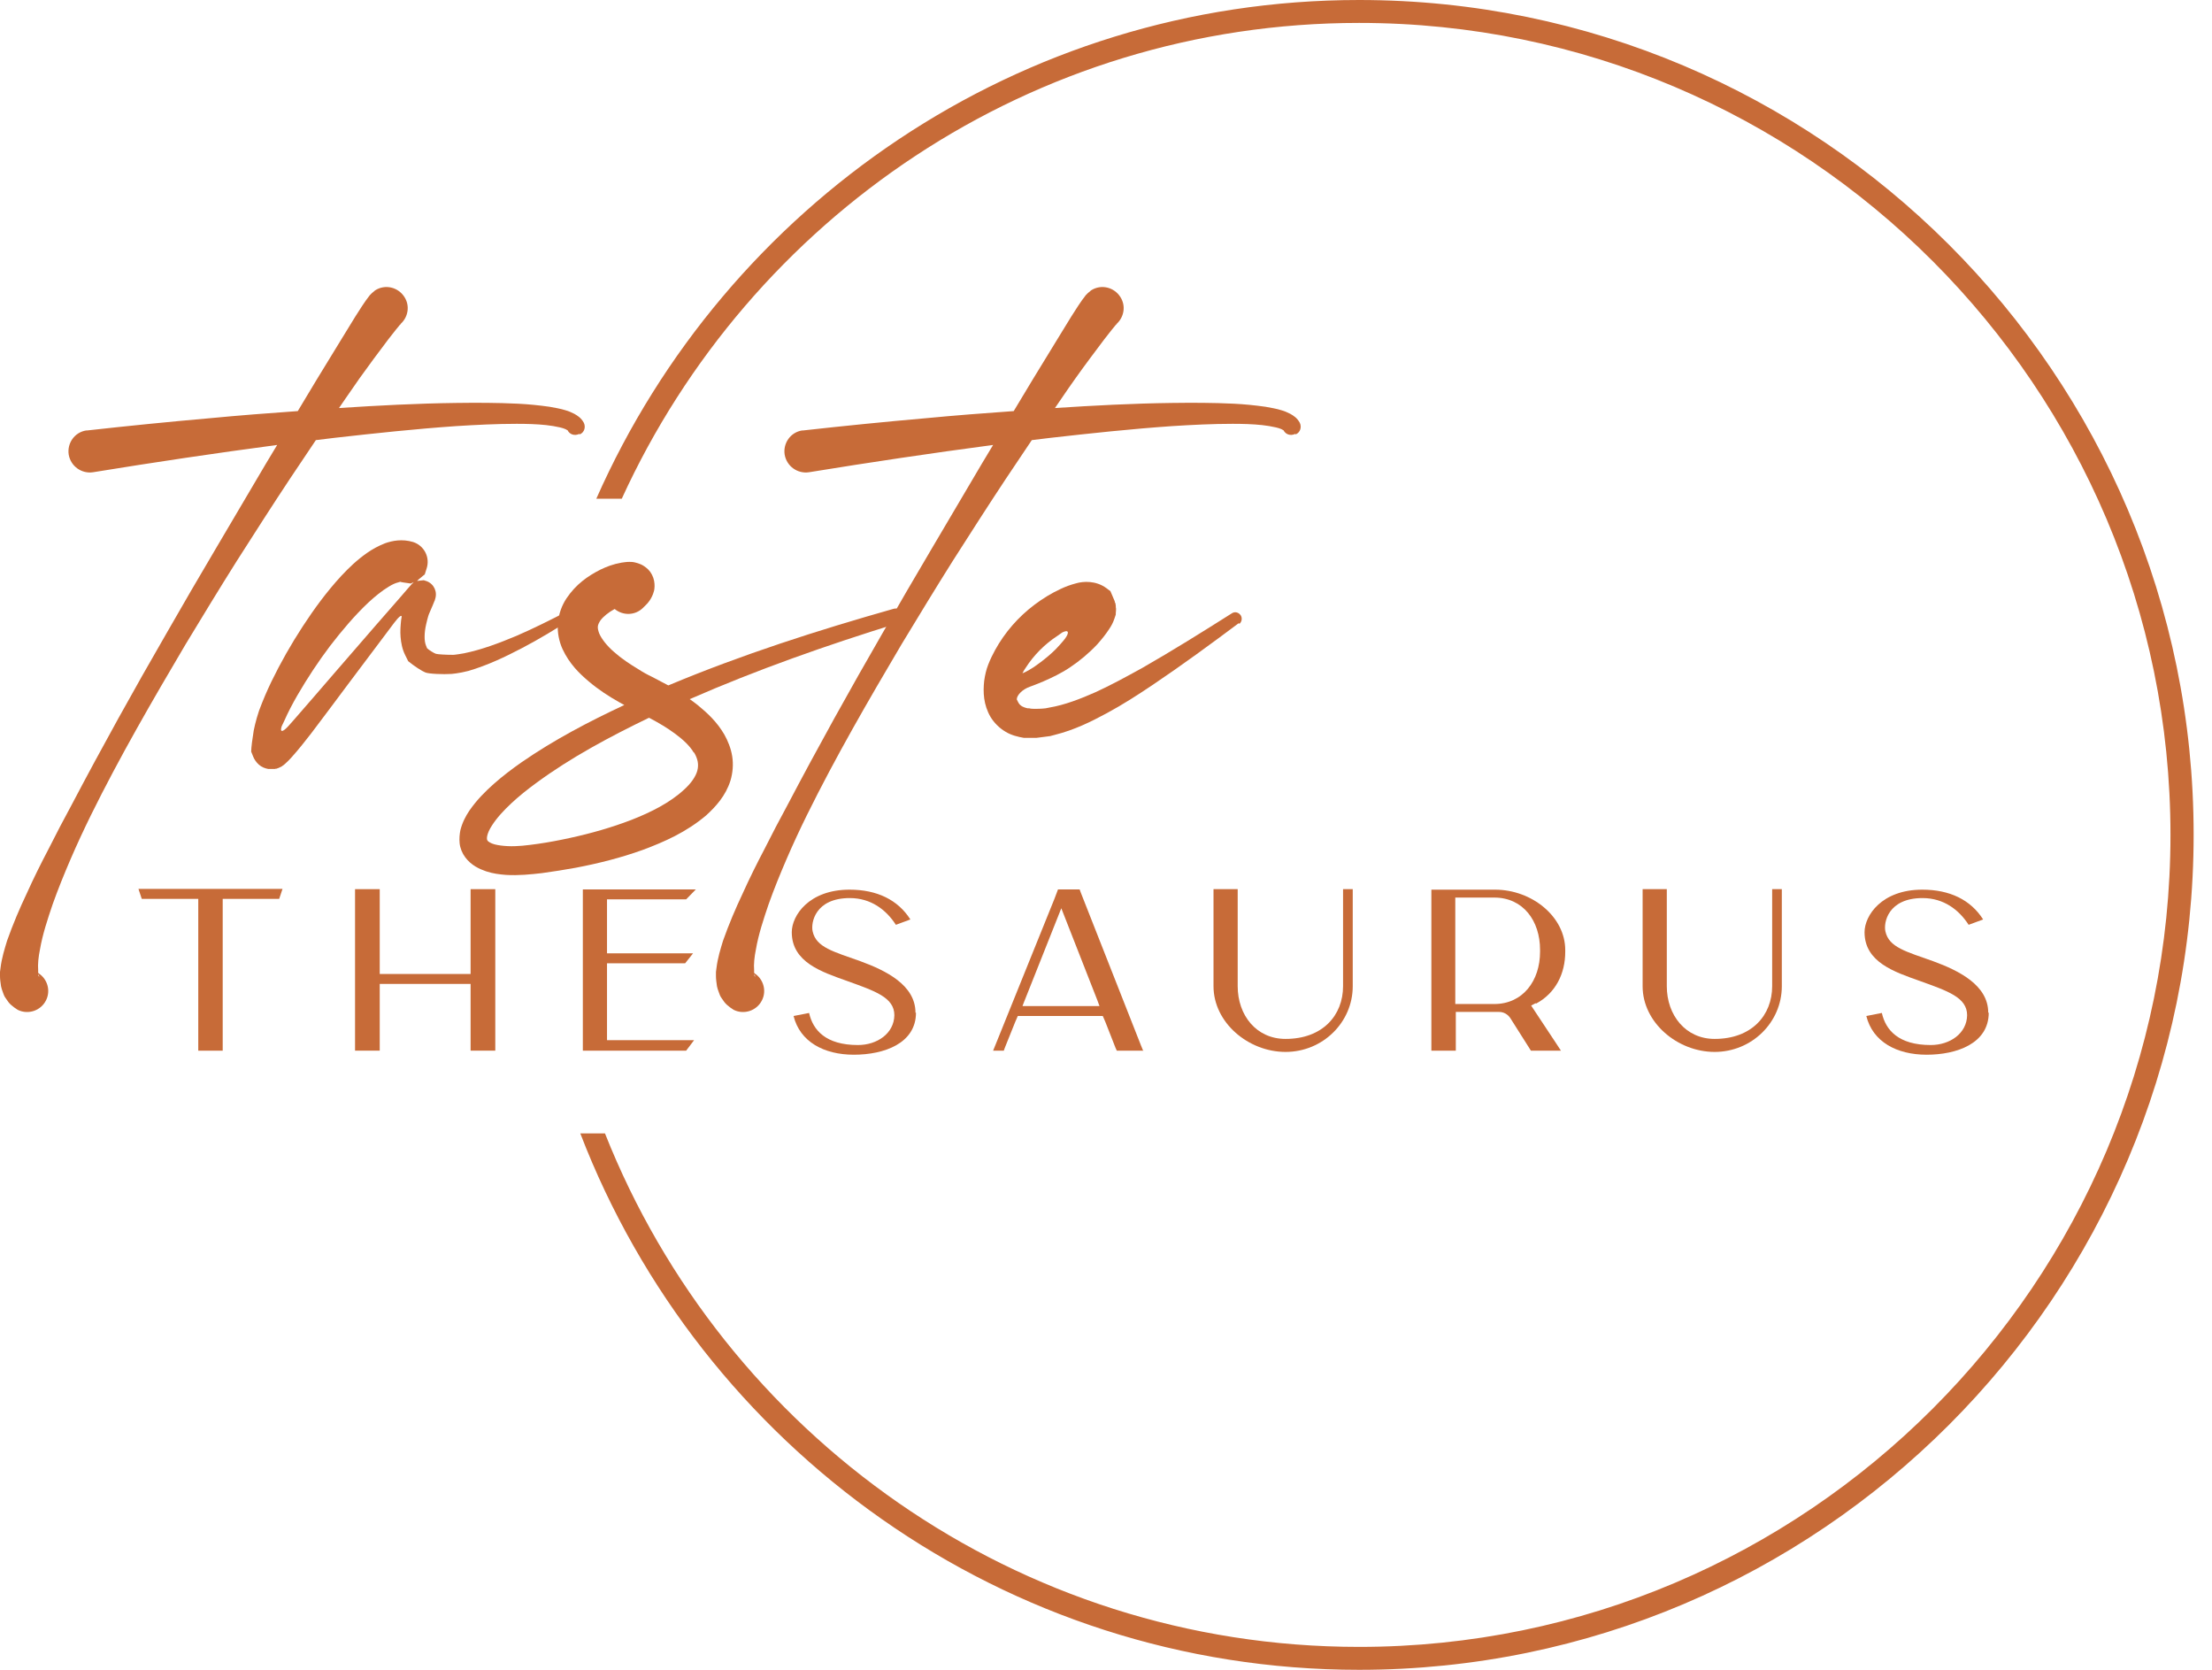 <svg xmlns="http://www.w3.org/2000/svg" width="106" height="80" viewBox="0 0 106 80" fill="none"><path d="M13.538 42.587L13.379 43.063H10.672V50.336H9.501V43.063H6.793L6.635 42.587H13.538Z" fill="#C76B38"></path><path d="M23.734 42.599V50.336H22.551V47.139H18.197V50.336H17.014V42.599H18.197V46.663H22.551V43.051V42.599H23.734Z" fill="#C76B38"></path><path d="M29.088 49.835H33.26L32.881 50.336H27.93V42.611H28.198H33.345L32.881 43.087H29.088V45.308V45.674H33.211L32.833 46.15H29.088V46.736V47.48V49.835Z" fill="#C76B38"></path><path d="M43.894 48.517C43.894 49.994 42.357 50.531 40.918 50.531C39.479 50.531 38.333 49.908 38.028 48.676L38.772 48.53C38.955 49.347 39.565 50.067 41.113 50.067C42.04 50.067 42.845 49.506 42.858 48.639C42.858 47.785 41.931 47.48 40.577 46.992C39.382 46.565 37.942 46.101 37.942 44.661C37.942 43.868 38.76 42.623 40.711 42.623C42.028 42.623 43.028 43.112 43.626 44.051L42.931 44.307C42.467 43.587 41.735 43.026 40.723 43.026C39.064 43.026 38.845 44.21 38.943 44.625C39.113 45.394 39.943 45.589 41.235 46.053C42.467 46.504 43.87 47.2 43.87 48.517H43.894Z" fill="#C76B38"></path><path d="M54.798 50.336H53.517L53.456 50.201L52.968 48.957L52.846 48.676H48.773L48.651 48.957L48.151 50.201L48.102 50.336H47.59L47.7 50.067L50.529 43.063L50.7 42.611H51.737L51.785 42.746L54.664 50.055L54.773 50.323L54.798 50.336ZM48.992 48.2H52.688L52.59 47.932L50.858 43.514L49.029 48.115L49.005 48.188L48.992 48.2Z" fill="#C76B38"></path><path d="M64.824 47.248C64.824 48.981 63.385 50.397 61.604 50.397C59.823 50.397 58.152 48.993 58.152 47.248V43.038V42.599H59.311V47.248C59.311 48.639 60.201 49.774 61.604 49.774C63.385 49.774 64.36 48.639 64.36 47.248V43.063V42.599H64.824V47.248Z" fill="#C76B38"></path><path d="M73.58 48.066C73.47 48.127 73.373 48.176 73.373 48.176L74.592 50.018L74.8 50.336H73.361L73.3 50.238L72.373 48.774C72.251 48.591 72.055 48.481 71.836 48.481C71.763 48.481 71.69 48.481 71.629 48.481H69.763V50.128V50.336H68.592V42.623H69.372H71.641C73.409 42.623 75.007 43.917 75.007 45.516V45.601C75.007 46.65 74.544 47.578 73.617 48.078L73.58 48.066ZM73.8 45.601V45.503C73.8 44.124 72.995 43.002 71.604 43.002H69.738V48.102H71.604C72.983 48.102 73.8 46.98 73.8 45.601Z" fill="#C76B38"></path><path d="M85.386 47.248C85.386 48.981 83.947 50.397 82.166 50.397C80.386 50.397 78.715 48.993 78.715 47.248V43.038V42.599H79.874V47.248C79.874 48.639 80.776 49.774 82.166 49.774C83.947 49.774 84.923 48.639 84.923 47.248V43.063V42.599H85.386V47.248Z" fill="#C76B38"></path><path d="M95.301 48.517C95.301 49.994 93.765 50.531 92.326 50.531C90.886 50.531 89.74 49.908 89.435 48.676L90.179 48.53C90.362 49.347 90.972 50.067 92.521 50.067C93.448 50.067 94.252 49.506 94.265 48.639C94.265 47.785 93.338 47.48 91.984 46.992C90.789 46.565 89.35 46.101 89.35 44.661C89.35 43.868 90.167 42.623 92.118 42.623C93.435 42.623 94.436 43.112 95.033 44.051L94.338 44.307C93.874 43.587 93.143 43.026 92.13 43.026C90.472 43.026 90.252 44.21 90.35 44.625C90.52 45.394 91.35 45.589 92.643 46.053C93.874 46.504 95.277 47.2 95.277 48.517H95.301Z" fill="#C76B38"></path><path d="M27.747 20.793C27.539 20.891 27.295 20.818 27.198 20.61C27.21 20.635 27.161 20.586 27.1 20.561C27.027 20.525 26.929 20.5 26.832 20.476C26.625 20.427 26.393 20.391 26.173 20.366C25.71 20.317 25.234 20.305 24.759 20.305C23.795 20.305 22.831 20.354 21.856 20.415C19.916 20.549 17.977 20.757 16.038 20.976C15.733 21.013 15.441 21.05 15.136 21.086C14.721 21.709 14.306 22.319 13.892 22.941C13.026 24.247 12.184 25.565 11.343 26.882C10.513 28.2 9.696 29.543 8.891 30.873C7.306 33.557 5.732 36.266 4.354 39.061C4.013 39.756 3.683 40.464 3.378 41.172C3.073 41.879 2.781 42.599 2.525 43.319C2.281 44.039 2.037 44.771 1.915 45.491C1.842 45.845 1.805 46.199 1.829 46.48V46.59L1.842 46.626C2.269 46.895 2.439 47.456 2.208 47.92C1.964 48.42 1.354 48.627 0.854 48.383C0.732 48.31 0.622 48.225 0.524 48.139C0.427 48.054 0.354 47.944 0.281 47.834C0.195 47.724 0.171 47.627 0.134 47.529C0.098 47.432 0.061 47.322 0.049 47.248C0.024 47.078 0 46.907 0 46.773V46.565L0.024 46.382C0.085 45.882 0.22 45.467 0.341 45.064C0.622 44.271 0.939 43.527 1.281 42.807C1.61 42.075 1.964 41.367 2.329 40.671C2.683 39.964 3.049 39.268 3.427 38.572C4.891 35.79 6.415 33.045 7.989 30.324C8.769 28.957 9.562 27.602 10.355 26.26L12.745 22.209L13.282 21.318C10.33 21.709 7.391 22.148 4.464 22.624C3.915 22.709 3.391 22.343 3.293 21.782C3.208 21.233 3.574 20.708 4.135 20.622C4.147 20.622 4.171 20.622 4.183 20.622C6.147 20.403 8.098 20.208 10.05 20.037C11.452 19.903 12.867 19.793 14.27 19.695L15.172 18.194L16.404 16.181L17.026 15.168L17.355 14.655L17.538 14.387L17.648 14.241L17.721 14.143L17.746 14.119L17.819 14.045C17.819 14.045 17.929 13.948 17.977 13.911C18.453 13.606 19.075 13.752 19.38 14.228C19.648 14.643 19.563 15.168 19.221 15.498H19.209V15.522C19.173 15.559 19.124 15.595 19.075 15.62C19.112 15.595 19.148 15.571 19.185 15.534L19.136 15.595L18.965 15.803L18.611 16.254C18.38 16.559 18.148 16.876 17.916 17.181C17.453 17.804 17.002 18.438 16.563 19.085C16.453 19.244 16.343 19.402 16.245 19.549C18.111 19.427 19.977 19.329 21.844 19.305C22.831 19.292 23.819 19.292 24.82 19.341C25.32 19.366 25.82 19.415 26.332 19.488C26.588 19.537 26.844 19.573 27.112 19.659C27.247 19.695 27.381 19.756 27.527 19.829C27.673 19.915 27.844 20.012 27.978 20.256C28.076 20.464 28.003 20.708 27.795 20.806L27.747 20.793ZM1.829 46.663C1.829 46.736 1.854 46.76 1.866 46.785C1.866 46.809 1.878 46.785 1.878 46.785C1.878 46.785 1.878 46.785 1.866 46.736C1.866 46.712 1.842 46.699 1.817 46.675L1.829 46.663ZM19.16 15.51C19.16 15.51 19.16 15.51 19.148 15.522L19.16 15.51ZM19.16 15.498C19.16 15.498 19.173 15.485 19.185 15.473C19.185 15.473 19.173 15.498 19.16 15.498Z" fill="#C76B38"></path><path d="M27.392 29.652C26.624 30.141 25.843 30.616 25.026 31.044C24.209 31.471 23.367 31.873 22.453 32.142C21.989 32.264 21.623 32.288 21.623 32.288C21.258 32.313 20.538 32.288 20.379 32.215C20.221 32.154 19.843 31.91 19.562 31.678C19.562 31.678 19.562 31.678 19.416 31.385C19.27 31.092 19.221 30.8 19.196 30.519C19.172 30.238 19.196 29.97 19.221 29.713L19.245 29.567C19.27 29.421 19.111 29.543 18.891 29.836C18.891 29.836 17.55 31.617 16.672 32.789C16.086 33.569 15.513 34.35 14.915 35.132C14.611 35.522 14.318 35.9 13.964 36.291C13.879 36.388 13.781 36.486 13.659 36.596C13.623 36.62 13.598 36.657 13.549 36.681L13.501 36.718C13.415 36.767 13.269 36.828 13.245 36.828C13.22 36.828 13.184 36.828 13.171 36.84C13.159 36.84 13.123 36.84 13.086 36.84H13.049C13.049 36.84 12.927 36.84 12.854 36.84C12.708 36.815 12.537 36.754 12.403 36.632C12.269 36.51 12.184 36.376 12.135 36.254L12.037 36.01C12.037 35.815 12.098 35.363 12.159 34.997C12.159 34.997 12.244 34.546 12.415 34.045C12.598 33.557 12.793 33.094 13.013 32.642C13.452 31.739 13.952 30.861 14.501 30.019C15.05 29.177 15.647 28.359 16.355 27.59C16.721 27.2 17.099 26.834 17.586 26.492C17.83 26.321 18.111 26.163 18.452 26.028C18.794 25.906 19.27 25.809 19.794 25.967C20.331 26.138 20.623 26.712 20.44 27.249L20.355 27.517C20.123 27.7 19.977 27.834 19.989 27.834C20.001 27.834 20.148 27.81 20.306 27.798L20.453 27.846C20.806 27.981 20.977 28.371 20.843 28.725V28.75C20.843 28.75 20.818 28.786 20.818 28.798C20.818 28.811 20.697 29.091 20.55 29.433C20.55 29.433 20.501 29.555 20.416 29.933C20.331 30.311 20.318 30.702 20.416 30.934L20.465 31.056C20.55 31.141 20.806 31.3 20.892 31.324C20.977 31.349 21.355 31.373 21.721 31.373C21.721 31.373 21.819 31.373 22.233 31.3C23.075 31.129 23.916 30.812 24.733 30.47C25.563 30.116 26.563 29.604 26.563 29.604C26.892 29.433 27.173 29.299 27.173 29.299C27.173 29.299 27.282 29.299 27.404 29.286L27.453 29.396C27.502 29.494 27.465 29.616 27.38 29.677L27.392 29.652ZM12.891 35.742C12.891 35.742 12.867 35.754 12.879 35.742C12.879 35.742 12.879 35.742 12.891 35.742ZM19.916 27.846L19.684 27.956C19.404 27.92 19.172 27.883 19.184 27.871L19.062 27.908C18.952 27.932 18.794 28.005 18.635 28.103C18.306 28.298 17.965 28.579 17.647 28.872C17.001 29.482 16.391 30.202 15.818 30.946C15.257 31.69 14.732 32.483 14.257 33.301C14.025 33.704 13.806 34.119 13.623 34.534L13.501 34.79C13.403 35.083 13.525 35.095 13.781 34.826C13.781 34.826 13.83 34.778 14.086 34.485C14.72 33.765 15.354 33.02 15.989 32.288C17.184 30.897 19.16 28.64 19.16 28.64C19.404 28.359 19.696 28.017 19.733 27.981C19.77 27.944 19.818 27.908 19.818 27.895C19.818 27.895 19.855 27.859 19.879 27.846H19.916Z" fill="#C76B38"></path><path d="M43.016 29.86C39.626 30.909 36.284 32.081 33.052 33.496C33.174 33.581 33.308 33.679 33.43 33.777C33.893 34.155 34.357 34.582 34.711 35.192C34.881 35.497 35.028 35.851 35.089 36.242C35.15 36.632 35.113 37.035 35.003 37.401C34.772 38.133 34.296 38.646 33.845 39.06C32.893 39.866 31.844 40.33 30.796 40.72C29.747 41.098 28.673 41.367 27.588 41.574C27.051 41.672 26.503 41.757 25.966 41.831C25.429 41.892 24.844 41.953 24.246 41.916C23.941 41.892 23.624 41.855 23.295 41.745C22.978 41.635 22.587 41.464 22.295 41.074C22.148 40.879 22.051 40.635 22.026 40.403C22.002 40.171 22.026 39.951 22.063 39.768C22.161 39.39 22.319 39.097 22.49 38.841C22.844 38.328 23.246 37.926 23.673 37.547C24.1 37.169 24.539 36.84 24.99 36.522C26.563 35.436 28.222 34.57 29.917 33.777C29.832 33.728 29.759 33.691 29.674 33.643C29.173 33.362 28.686 33.045 28.222 32.654C27.759 32.264 27.283 31.8 26.954 31.092C26.795 30.738 26.698 30.299 26.734 29.86C26.771 29.408 26.929 28.993 27.149 28.664C27.6 27.993 28.161 27.602 28.759 27.297C29.064 27.151 29.369 27.029 29.783 26.956C29.893 26.943 30.003 26.919 30.161 26.919C30.247 26.919 30.332 26.919 30.466 26.956C30.588 26.992 30.796 27.029 31.064 27.285C31.198 27.419 31.308 27.627 31.344 27.822C31.381 28.017 31.369 28.176 31.344 28.298C31.283 28.53 31.21 28.64 31.161 28.725C31.052 28.896 30.966 28.969 30.881 29.054L30.82 29.115C30.442 29.494 29.856 29.506 29.454 29.176C29.161 29.335 28.905 29.543 28.771 29.726C28.625 29.957 28.612 30.055 28.71 30.336C28.82 30.604 29.088 30.946 29.43 31.239C29.771 31.544 30.174 31.812 30.6 32.068C30.808 32.203 31.027 32.325 31.259 32.434C31.466 32.544 31.723 32.679 31.979 32.813C31.991 32.813 32.015 32.837 32.027 32.837C35.552 31.361 39.174 30.201 42.833 29.164C43.016 29.115 43.224 29.225 43.272 29.408C43.321 29.591 43.224 29.787 43.041 29.848L43.016 29.86ZM33.247 36.059C33.064 35.741 32.735 35.436 32.357 35.156C31.979 34.875 31.564 34.631 31.125 34.399C31.125 34.399 31.101 34.399 31.101 34.387C29.21 35.302 27.356 36.291 25.698 37.511C25.283 37.816 24.88 38.133 24.515 38.475C24.149 38.816 23.807 39.182 23.575 39.549C23.453 39.732 23.368 39.927 23.344 40.061C23.319 40.208 23.344 40.244 23.368 40.281C23.392 40.317 23.514 40.403 23.697 40.452C23.88 40.5 24.1 40.525 24.319 40.537C24.783 40.561 25.258 40.5 25.783 40.427C26.295 40.354 26.807 40.256 27.307 40.147C28.32 39.927 29.308 39.646 30.259 39.28C31.198 38.914 32.113 38.45 32.771 37.84C33.101 37.547 33.345 37.206 33.418 36.913C33.491 36.62 33.442 36.364 33.259 36.047L33.247 36.059Z" fill="#C76B38"></path><path d="M62.055 20.793C61.848 20.891 61.604 20.818 61.506 20.61C61.519 20.635 61.47 20.586 61.409 20.561C61.336 20.525 61.238 20.5 61.14 20.476C60.933 20.427 60.701 20.391 60.482 20.366C60.018 20.317 59.543 20.305 59.067 20.305C58.104 20.305 57.14 20.354 56.164 20.415C54.225 20.549 52.286 20.757 50.347 20.976C50.042 21.013 49.749 21.05 49.444 21.086C49.029 21.709 48.615 22.319 48.2 22.941C47.334 24.247 46.493 25.565 45.651 26.882C44.822 28.2 44.005 29.543 43.2 30.873C41.614 33.557 40.041 36.266 38.663 39.061C38.321 39.756 37.992 40.464 37.687 41.172C37.382 41.879 37.089 42.599 36.833 43.319C36.589 44.039 36.345 44.771 36.223 45.491C36.15 45.845 36.114 46.199 36.138 46.48V46.59L36.15 46.626C36.577 46.895 36.748 47.456 36.516 47.92C36.272 48.42 35.662 48.627 35.162 48.383C35.04 48.31 34.931 48.225 34.833 48.139C34.736 48.054 34.662 47.944 34.589 47.834C34.504 47.724 34.479 47.627 34.443 47.529C34.406 47.432 34.37 47.322 34.357 47.248C34.333 47.078 34.309 46.907 34.309 46.773V46.565L34.333 46.382C34.394 45.882 34.528 45.467 34.65 45.064C34.931 44.271 35.248 43.527 35.589 42.807C35.919 42.075 36.272 41.367 36.638 40.671C36.992 39.964 37.358 39.268 37.736 38.572C39.199 35.79 40.724 33.045 42.297 30.324C43.078 28.957 43.87 27.602 44.663 26.26L47.054 22.209L47.59 21.318C44.639 21.709 41.7 22.148 38.772 22.624C38.224 22.709 37.699 22.343 37.602 21.782C37.516 21.233 37.882 20.708 38.443 20.622C38.455 20.622 38.48 20.622 38.492 20.622C40.456 20.403 42.407 20.208 44.358 20.037C45.761 19.903 47.176 19.793 48.578 19.695L49.481 18.194L50.713 16.181L51.335 15.168L51.664 14.655L51.847 14.387L51.957 14.241L52.03 14.143L52.054 14.119L52.127 14.045C52.127 14.045 52.237 13.948 52.286 13.911C52.762 13.606 53.384 13.752 53.688 14.228C53.957 14.643 53.871 15.168 53.53 15.498H53.518V15.522C53.481 15.559 53.432 15.595 53.384 15.62C53.42 15.595 53.457 15.571 53.493 15.534L53.445 15.595L53.274 15.803L52.92 16.254C52.688 16.559 52.457 16.876 52.225 17.181C51.761 17.804 51.31 18.438 50.871 19.085C50.761 19.244 50.652 19.402 50.554 19.549C52.42 19.427 54.286 19.329 56.152 19.305C57.14 19.292 58.128 19.292 59.128 19.341C59.628 19.366 60.128 19.415 60.64 19.488C60.897 19.537 61.153 19.573 61.421 19.659C61.555 19.695 61.689 19.756 61.836 19.829C61.982 19.915 62.153 20.012 62.287 20.256C62.385 20.464 62.311 20.708 62.104 20.806L62.055 20.793ZM36.138 46.663C36.138 46.736 36.162 46.76 36.175 46.785C36.175 46.809 36.187 46.785 36.187 46.785C36.187 46.785 36.187 46.785 36.175 46.736C36.175 46.712 36.15 46.699 36.126 46.675L36.138 46.663ZM53.469 15.51C53.469 15.51 53.469 15.51 53.457 15.522L53.469 15.51ZM53.469 15.498C53.469 15.498 53.481 15.485 53.493 15.473C53.493 15.473 53.481 15.498 53.469 15.498Z" fill="#C76B38"></path><path d="M59.371 29.848C58.018 30.86 56.652 31.861 55.237 32.813C54.529 33.289 53.81 33.752 53.041 34.167C52.273 34.582 51.48 34.973 50.553 35.205L50.322 35.266C50.053 35.302 49.761 35.339 49.663 35.351C49.566 35.351 49.358 35.351 49.212 35.351H49.066C48.785 35.302 48.468 35.229 48.187 35.058C47.895 34.887 47.639 34.631 47.468 34.35C47.126 33.765 47.102 33.154 47.163 32.618C47.2 32.349 47.261 32.081 47.358 31.837C47.407 31.715 47.456 31.593 47.517 31.471C47.578 31.349 47.626 31.251 47.687 31.141C48.151 30.299 48.797 29.555 49.578 28.969C49.968 28.676 50.383 28.42 50.834 28.212C51.066 28.103 51.297 28.017 51.578 27.944C51.919 27.846 52.517 27.81 53.017 28.176L53.212 28.322C53.31 28.554 53.407 28.774 53.42 28.81V28.847L53.444 28.884C53.444 28.884 53.468 28.981 53.468 29.006C53.468 29.03 53.468 29.128 53.481 29.152C53.481 29.189 53.481 29.286 53.468 29.384V29.445C53.468 29.445 53.42 29.579 53.407 29.628C53.334 29.848 53.249 29.994 53.151 30.14C52.968 30.421 52.773 30.653 52.578 30.873C52.176 31.3 51.736 31.666 51.261 31.983C50.48 32.508 49.358 32.898 49.358 32.898C49.005 33.02 48.724 33.301 48.724 33.508L48.785 33.63C48.858 33.777 48.968 33.874 49.248 33.935H49.322C49.407 33.96 49.529 33.96 49.602 33.96C49.675 33.96 49.895 33.96 50.102 33.935L50.285 33.899C51.017 33.777 51.773 33.484 52.517 33.154C53.261 32.813 53.993 32.41 54.725 32.008C56.176 31.178 57.603 30.287 59.03 29.384C59.176 29.286 59.359 29.335 59.457 29.482C59.542 29.616 59.506 29.799 59.384 29.896L59.371 29.848ZM48.98 32.264C48.98 32.264 49.188 32.191 49.505 31.983C49.505 31.983 50.102 31.593 50.59 31.105C50.907 30.775 51.041 30.592 51.041 30.592C51.261 30.287 51.2 30.153 50.907 30.299L50.663 30.47C50.066 30.86 49.541 31.385 49.151 31.995C49.102 32.069 49.041 32.154 49.017 32.215L48.992 32.264H48.98Z" fill="#C76B38"></path><path d="M65.128 0C48.81 0 34.784 9.847 28.576 23.893H29.796C35.93 10.47 49.432 1.098 65.128 1.098C86.569 1.098 104.01 18.548 104.01 40C104.01 61.452 86.569 78.902 65.128 78.902C48.736 78.902 34.699 68.7 28.991 54.301H27.808C33.577 69.311 48.127 80 65.128 80C87.179 80 105.12 62.05 105.12 39.988C105.12 17.926 87.179 0 65.128 0Z" fill="#C76B38"></path></svg>